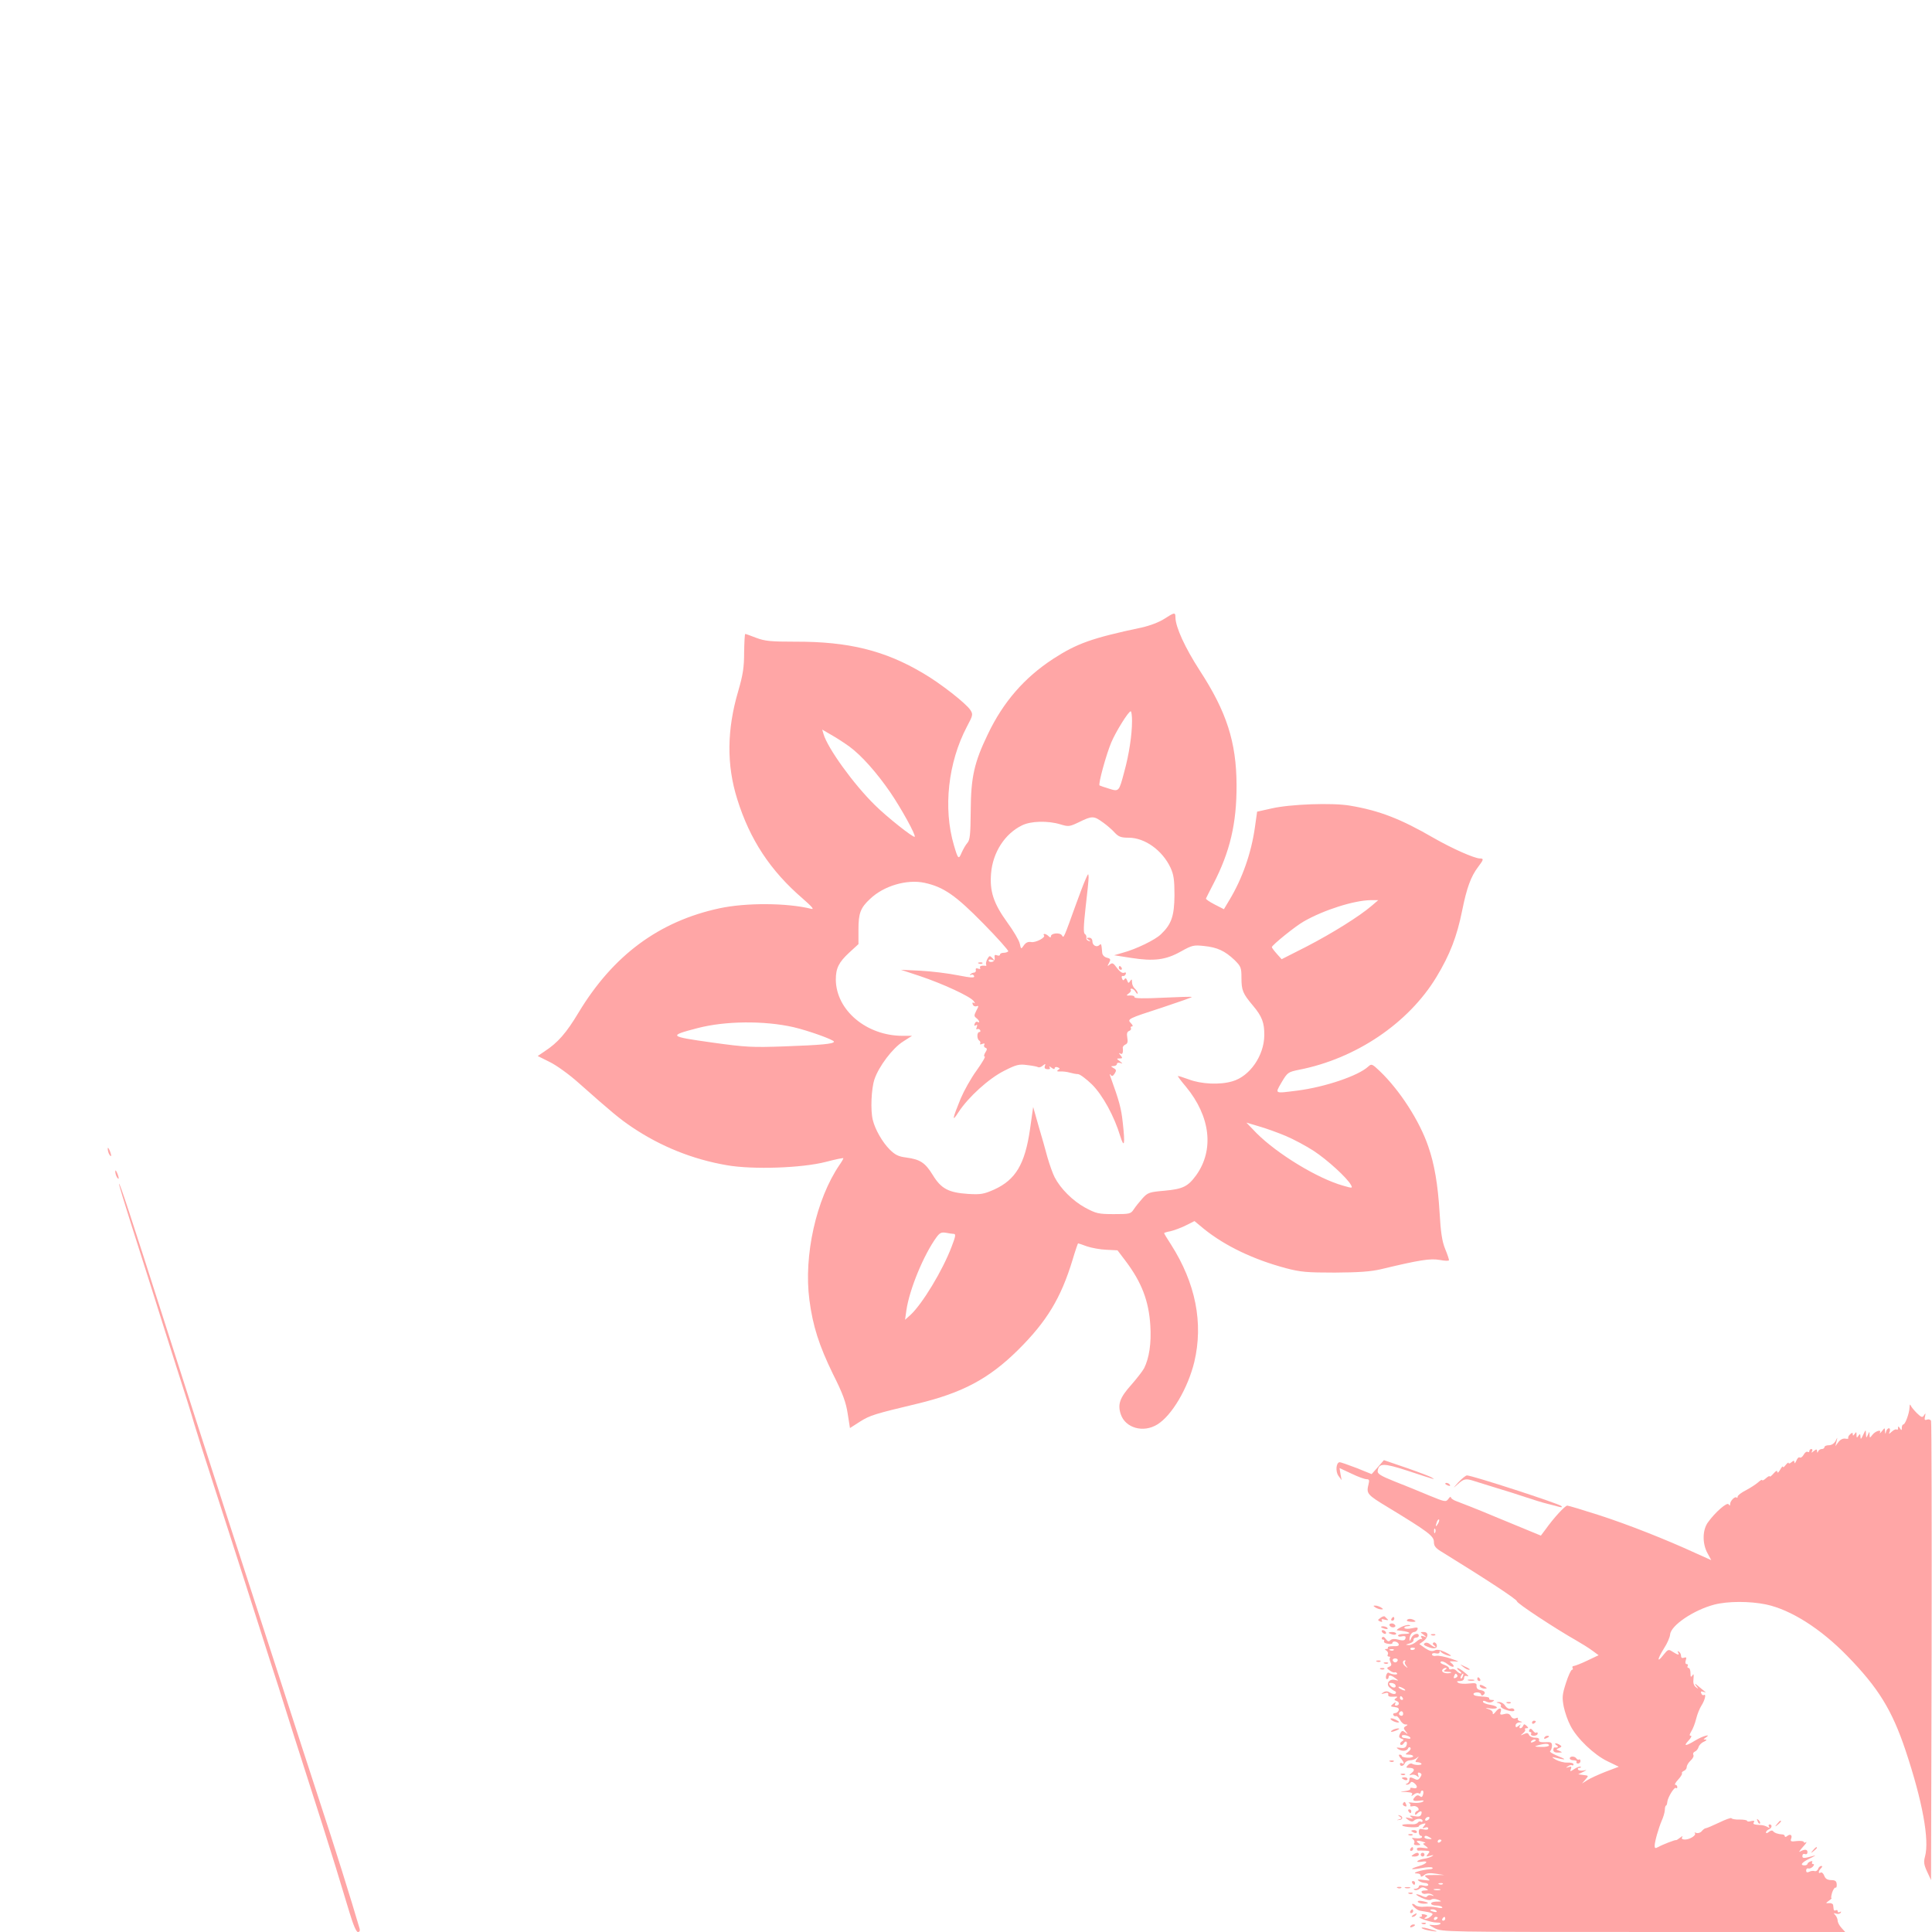 <?xml version="1.0" standalone="no"?>
<!DOCTYPE svg PUBLIC "-//W3C//DTD SVG 20010904//EN"
 "http://www.w3.org/TR/2001/REC-SVG-20010904/DTD/svg10.dtd">
<svg version="1.0" xmlns="http://www.w3.org/2000/svg"
 width="1024pt" height="1024pt" viewBox="0 0 1024 1024"
 preserveAspectRatio="xMidYMid meet">

<g transform="translate(0,1024) scale(0.1,-0.1)"
fill="#ffa6a6" stroke="none">
<path d="M6171 6960 c-26 -17 -75 -36 -120 -46 -264 -56 -342 -84 -469 -166
-153 -100 -265 -229 -346 -399 -72 -149 -90 -227 -91 -406 -1 -126 -4 -156
-18 -171 -9 -10 -22 -33 -30 -51 -16 -38 -19 -36 -41 39 -58 196 -31 439 69
629 32 60 33 65 18 88 -23 35 -158 141 -249 194 -205 122 -398 169 -680 168
-129 0 -159 3 -205 20 -30 12 -56 21 -59 21 -3 0 -5 -44 -6 -98 0 -78 -6 -118
-31 -204 -61 -206 -62 -393 -6 -572 67 -216 176 -381 348 -529 49 -43 62 -58
45 -54 -128 32 -346 33 -486 3 -321 -69 -564 -249 -747 -552 -66 -110 -110
-160 -180 -206 l-37 -25 64 -32 c35 -17 103 -66 151 -109 176 -156 219 -192
286 -237 152 -102 321 -170 502 -201 137 -24 399 -15 525 18 50 13 92 22 92
19 0 -3 -9 -19 -21 -36 -123 -181 -190 -480 -159 -715 18 -138 51 -241 125
-393 52 -103 69 -150 78 -210 l12 -76 53 34 c54 34 78 41 304 95 240 58 379
132 534 285 152 151 227 274 289 478 14 48 28 87 29 87 2 0 23 -7 47 -16 24
-8 71 -17 103 -18 l59 -3 44 -58 c84 -112 122 -210 130 -341 6 -93 -6 -172
-33 -226 -8 -15 -39 -55 -68 -88 -61 -68 -73 -103 -56 -155 24 -74 120 -101
194 -55 77 47 162 192 196 331 49 206 7 418 -123 622 -21 32 -37 59 -37 61 0
2 15 7 33 10 17 4 54 17 80 30 l48 24 52 -43 c111 -89 261 -161 434 -207 76
-20 111 -23 258 -23 128 1 189 5 245 18 204 49 261 58 311 49 27 -5 49 -6 49
-1 0 5 -9 32 -21 61 -16 40 -23 88 -29 193 -9 146 -27 255 -60 349 -46 135
-151 298 -258 400 -39 37 -43 39 -60 23 -53 -49 -228 -108 -373 -127 -127 -16
-122 -19 -86 44 31 52 34 54 92 66 302 59 580 247 728 491 72 119 109 215 137
354 24 119 46 180 85 231 29 38 30 44 9 44 -29 0 -148 53 -244 108 -174 101
-289 146 -445 172 -93 16 -317 8 -416 -15 l-76 -17 -12 -85 c-19 -134 -66
-268 -133 -380 l-31 -52 -49 25 c-27 14 -48 28 -46 32 2 4 19 39 39 77 88 170
124 321 123 525 -1 227 -53 388 -195 606 -78 121 -128 229 -129 282 0 28 -5
27 -59 -8z m-171 -542 c0 -72 -16 -178 -41 -268 -28 -106 -28 -107 -81 -90
-24 7 -46 15 -50 17 -9 4 35 164 62 228 24 57 91 165 103 165 4 0 7 -24 7 -52z
m-1498 -135 c63 -46 145 -138 217 -243 58 -85 137 -228 129 -235 -6 -7 -149
106 -212 169 -112 110 -249 300 -271 375 l-7 24 48 -28 c27 -15 70 -43 96 -62z
m1344 -402 c21 -15 50 -40 63 -55 20 -21 33 -26 73 -26 86 0 179 -67 222 -159
17 -37 21 -65 21 -146 -1 -110 -16 -154 -72 -207 -31 -30 -132 -79 -203 -98
l-45 -13 90 -14 c121 -19 184 -11 264 34 59 33 68 35 123 29 70 -7 110 -26
161 -74 34 -34 37 -40 37 -95 0 -66 7 -83 61 -147 48 -57 61 -91 60 -158 -1
-107 -77 -217 -169 -243 -66 -20 -166 -15 -231 10 -30 11 -56 19 -58 18 -1 -2
18 -28 43 -57 130 -158 150 -335 54 -469 -44 -60 -70 -73 -168 -82 -81 -7 -89
-10 -117 -41 -16 -18 -37 -44 -46 -58 -16 -24 -22 -25 -105 -25 -82 0 -94 3
-152 34 -66 36 -131 101 -162 161 -10 19 -27 67 -38 105 -10 39 -32 115 -48
169 l-28 99 -17 -120 c-27 -184 -76 -266 -190 -318 -55 -24 -70 -27 -138 -23
-104 7 -143 28 -187 100 -40 65 -66 83 -141 93 -41 5 -59 14 -88 43 -38 38
-77 106 -89 156 -13 51 -8 166 9 216 23 68 96 165 152 200 l47 30 -50 0 c-191
0 -352 135 -354 297 0 61 15 92 71 144 l49 45 0 78 c0 86 11 115 62 162 72 69
195 105 288 85 101 -22 165 -66 312 -216 75 -76 134 -143 132 -147 -3 -4 -14
-8 -25 -8 -10 0 -19 -4 -19 -10 0 -5 -7 -7 -16 -3 -11 4 -15 1 -12 -13 2 -11
-4 -20 -14 -22 -10 -2 -18 1 -18 7 0 6 8 7 17 4 15 -6 16 -5 3 9 -14 14 -16
14 -27 -5 -6 -12 -9 -25 -6 -30 2 -4 1 -7 -4 -6 -20 3 -34 -2 -28 -11 3 -6 -1
-7 -10 -4 -10 4 -15 2 -13 -7 2 -7 -2 -13 -9 -14 -6 0 -15 -4 -20 -9 -4 -5 -3
-6 3 -3 7 4 14 1 17 -6 4 -11 -15 -10 -87 4 -50 10 -138 21 -196 24 l-105 5
100 -33 c122 -41 265 -107 285 -132 8 -11 10 -16 3 -11 -9 5 -11 2 -7 -8 3 -8
12 -12 20 -9 12 4 12 1 -1 -23 -13 -26 -13 -30 0 -40 16 -12 21 -29 6 -20 -5
3 -12 -1 -15 -10 -4 -10 -2 -13 6 -8 8 5 9 2 5 -10 -4 -9 -3 -14 2 -11 5 3 12
1 16 -5 3 -5 1 -10 -4 -10 -14 0 -14 -37 -1 -45 6 -4 8 -11 5 -16 -3 -5 2 -6
11 -2 11 4 15 3 11 -4 -4 -6 -1 -13 5 -16 11 -3 11 -9 0 -26 -7 -11 -8 -21 -3
-21 6 0 -14 -33 -43 -74 -30 -41 -67 -108 -84 -148 -45 -110 -48 -129 -12 -73
52 80 161 179 243 220 63 32 78 36 121 30 27 -3 53 -8 58 -11 5 -3 16 0 25 8
14 11 16 11 11 -2 -4 -11 1 -16 13 -17 13 -1 17 2 12 10 -4 7 0 6 10 -2 11 -8
17 -9 17 -3 0 6 7 9 16 5 13 -5 13 -7 2 -14 -9 -6 -5 -9 12 -8 14 1 36 -2 50
-6 14 -4 34 -8 44 -8 11 -1 44 -26 74 -55 57 -57 118 -169 149 -272 22 -71 27
-45 14 69 -8 77 -19 116 -66 246 -4 12 -4 15 2 8 6 -9 12 -7 21 7 10 16 9 21
-6 29 -16 10 -16 10 1 11 9 0 17 5 17 11 0 6 8 8 18 5 14 -5 14 -4 -2 9 -19
14 -19 15 -2 15 16 0 17 2 5 17 -10 11 -10 14 -1 9 11 -7 16 4 13 30 -1 7 6
14 14 18 11 4 14 14 10 36 -4 22 -1 32 10 36 8 3 12 10 9 15 -3 5 0 9 6 9 6 0
4 7 -5 16 -22 23 -20 24 168 85 87 29 156 53 154 55 -2 2 -71 0 -154 -4 -99
-5 -151 -4 -150 3 1 6 -9 9 -23 9 -21 -2 -22 0 -7 11 9 6 14 15 10 18 -3 4 -1
7 5 7 6 0 16 -8 21 -17 6 -10 11 -13 11 -7 0 6 -7 17 -15 24 -8 7 -15 22 -15
34 0 17 -2 18 -10 6 -8 -12 -10 -12 -16 4 -5 12 -9 14 -14 6 -5 -8 -9 -7 -13
4 -4 9 -1 15 5 13 6 -1 13 4 15 11 3 7 -1 10 -10 6 -9 -3 -23 7 -37 26 -19 26
-24 29 -38 18 -13 -11 -14 -10 -4 8 10 19 9 23 -11 28 -13 3 -24 14 -25 26 -4
47 -5 51 -15 41 -14 -14 -37 -2 -37 20 0 11 -7 19 -17 19 -16 0 -16 -2 -3 -11
13 -9 13 -10 0 -6 -8 2 -14 10 -12 17 2 7 -2 16 -8 20 -8 5 -7 43 4 141 9 74
16 145 16 159 -1 23 -2 22 -16 -10 -9 -19 -31 -78 -50 -130 -67 -186 -66 -184
-75 -168 -10 17 -59 13 -59 -5 0 -7 -4 -7 -12 1 -7 7 -16 12 -22 12 -5 0 -6
-3 -3 -7 12 -11 -43 -40 -67 -36 -16 3 -28 -2 -39 -17 -15 -22 -15 -22 -22 9
-3 16 -33 67 -66 112 -73 101 -94 165 -86 260 9 111 73 210 163 254 47 24 138
26 204 6 43 -13 48 -13 100 12 69 34 78 33 126 -2z m1424 -442 c-64 -55 -208
-145 -343 -215 l-134 -68 -26 29 c-15 17 -26 32 -26 35 1 11 126 112 169 136
106 61 267 112 355 113 l40 0 -35 -30z m-3065 -643 c78 -18 215 -67 215 -77 0
-12 -69 -18 -261 -25 -172 -6 -203 -5 -389 21 -226 32 -229 35 -72 76 146 38
352 40 507 5z m2608 -576 c43 -18 110 -54 150 -80 72 -47 178 -144 197 -180
10 -18 9 -19 -42 -4 -135 38 -348 168 -458 278 l-54 56 64 -19 c36 -10 100
-33 143 -51z m-1757 -520 c11 0 8 -16 -12 -67 -47 -125 -155 -304 -219 -363
l-28 -25 7 50 c16 111 92 295 160 388 17 23 26 27 50 23 16 -3 35 -6 42 -6z"/>
<path d="M5188 5133 c7 -3 16 -2 19 1 4 3 -2 6 -13 5 -11 0 -14 -3 -6 -6z"/>
<path d="M5930 5110 c0 -5 5 -10 11 -10 5 0 7 5 4 10 -3 6 -8 10 -11 10 -2 0
-4 -4 -4 -10z"/>
<path d="M571 4150 c0 -8 4 -22 9 -30 12 -18 12 -2 0 25 -6 13 -9 15 -9 5z"/>
<path d="M611 4030 c0 -8 4 -22 9 -30 12 -18 12 -2 0 25 -6 13 -9 15 -9 5z"/>
<path d="M631 3965 c-1 -5 28 -99 63 -210 35 -110 87 -274 116 -365 28 -91 85
-268 125 -395 41 -126 83 -261 94 -300 11 -38 56 -180 100 -315 44 -135 118
-366 166 -515 47 -148 108 -337 134 -420 27 -82 68 -211 91 -285 23 -74 55
-173 70 -220 101 -313 154 -482 189 -595 22 -71 54 -178 72 -237 21 -70 37
-108 46 -108 9 0 12 7 9 18 -44 151 -136 445 -211 672 -51 157 -143 438 -203
625 -61 187 -189 583 -286 880 -96 297 -247 767 -336 1045 -179 560 -238 740
-239 725z"/>
<path d="M10121 2781 c-1 -32 -23 -91 -33 -91 -4 0 -8 -8 -8 -17 0 -15 -2 -16
-10 -3 -8 12 -10 12 -10 1 0 -8 -3 -11 -7 -8 -3 4 -15 -1 -25 -10 -18 -16 -18
-16 -12 0 3 9 1 17 -4 17 -6 0 -13 -8 -15 -17 -4 -16 -5 -15 -6 1 -1 20 -1 20
-17 0 -8 -10 -13 -14 -10 -7 10 19 -25 8 -40 -12 -14 -18 -14 -18 -15 1 0 18
-1 18 -9 -1 -8 -18 -9 -18 -10 5 -1 25 -1 24 -15 -5 -11 -24 -14 -26 -14 -10
-1 17 -3 17 -11 5 -8 -12 -10 -12 -10 5 0 17 -2 17 -10 5 -7 -11 -10 -11 -10
-2 0 10 -3 10 -14 0 -8 -7 -12 -16 -10 -20 3 -4 -5 -5 -16 -3 -12 2 -26 -5
-36 -18 l-16 -22 6 25 c6 25 6 25 -5 3 -8 -14 -21 -23 -36 -23 -12 0 -23 -4
-23 -10 0 -5 -6 -10 -14 -10 -8 0 -17 -6 -19 -12 -4 -10 -6 -9 -6 1 -1 11 -4
11 -18 0 -11 -10 -14 -10 -9 -1 4 6 2 12 -3 12 -6 0 -11 -5 -11 -11 0 -5 -4
-8 -9 -4 -6 3 -15 -4 -21 -15 -6 -11 -15 -18 -21 -15 -5 4 -13 -4 -18 -17 -6
-13 -10 -17 -10 -9 -1 11 -4 11 -16 1 -8 -7 -15 -9 -15 -4 0 5 -7 0 -15 -10
-8 -11 -15 -16 -15 -10 -1 5 -7 -2 -15 -16 -8 -14 -14 -19 -15 -11 0 9 -7 6
-20 -9 -11 -13 -20 -19 -20 -15 0 4 -9 0 -20 -10 -11 -10 -20 -14 -20 -10 0 5
-10 -1 -22 -12 -13 -11 -42 -30 -65 -42 -24 -12 -43 -27 -43 -33 0 -6 -3 -9
-6 -5 -8 8 -34 -18 -34 -35 0 -9 -2 -10 -8 -1 -8 13 -71 -42 -109 -95 -30 -40
-31 -113 -3 -164 l20 -37 -78 35 c-165 76 -364 154 -515 203 -87 28 -164 51
-170 51 -12 0 -71 -64 -116 -127 l-24 -32 -46 19 c-25 10 -118 49 -206 85 -88
37 -175 71 -192 77 -18 6 -33 16 -33 22 0 5 -6 2 -13 -8 -13 -18 -18 -17 -103
18 -49 21 -131 54 -182 74 -75 30 -92 41 -90 56 6 42 31 42 155 2 155 -51 152
-50 133 -38 -8 6 -69 29 -135 52 l-120 41 -32 -37 -33 -37 -79 32 c-44 17 -85
31 -90 31 -19 0 -24 -48 -7 -72 l17 -23 -6 32 -5 32 62 -29 c35 -17 71 -30 81
-30 14 0 16 -5 11 -25 -13 -52 -10 -56 106 -126 207 -126 240 -150 240 -181 0
-23 9 -34 48 -57 227 -140 392 -248 392 -258 0 -11 204 -145 315 -208 28 -16
65 -39 84 -53 l34 -25 -59 -28 c-33 -16 -65 -28 -72 -29 -7 0 -10 -5 -7 -10 3
-6 2 -10 -3 -10 -5 0 -20 -32 -32 -70 -20 -62 -21 -77 -12 -125 6 -30 22 -76
36 -102 34 -67 125 -154 196 -188 l60 -29 -71 -27 c-38 -15 -82 -35 -97 -45
l-27 -17 18 21 c18 20 18 21 -10 24 l-28 4 25 12 c23 12 23 12 3 8 -13 -2 -26
0 -29 5 -3 5 0 9 7 9 7 0 10 3 7 6 -4 3 -18 -2 -32 -11 -24 -16 -26 -16 -20
-1 5 12 2 15 -12 10 -15 -5 -16 -4 -4 4 8 6 18 8 22 6 4 -3 8 -1 8 5 0 6 -15
10 -33 9 -18 -1 -46 7 -62 16 -17 10 -22 15 -10 12 64 -16 74 -14 26 5 -29 12
-50 24 -45 28 5 3 9 16 10 27 0 19 -5 22 -37 20 -25 -1 -35 3 -32 11 3 9 -4
13 -21 13 -15 0 -29 7 -32 15 -5 11 -11 12 -27 4 -20 -9 -20 -9 -5 4 10 8 15
17 11 20 -3 4 0 7 7 7 12 0 12 2 1 13 -11 10 -14 10 -18 0 -3 -7 -9 -13 -14
-13 -6 0 -7 6 -3 13 6 9 5 9 -7 0 -13 -10 -16 -10 -16 2 0 8 10 16 21 16 17 1
18 2 3 6 -9 2 -15 9 -12 14 3 5 -2 6 -11 2 -10 -4 -20 0 -26 11 -7 13 -17 16
-35 11 -20 -5 -24 -3 -20 9 10 25 -7 28 -25 4 -10 -13 -17 -17 -16 -9 2 8 -8
18 -22 22 -21 8 -20 8 7 4 47 -6 50 11 3 19 -22 3 -40 11 -40 16 0 7 6 7 18 1
11 -6 24 -6 33 0 11 7 11 9 -4 9 -10 0 -16 3 -14 8 3 4 -8 8 -24 9 -48 3 -59
6 -59 15 0 4 9 8 20 8 11 0 20 -5 20 -11 0 -5 5 -7 10 -4 17 11 11 23 -12 27
-15 2 -22 9 -22 21 2 16 -4 18 -41 14 -23 -3 -49 -1 -56 4 -10 6 -8 9 9 9 13
0 22 6 22 16 0 11 5 14 18 10 9 -4 4 5 -13 18 -16 14 -34 25 -40 25 -5 0 -1
-6 9 -14 11 -8 15 -15 9 -15 -6 0 -16 6 -23 14 -6 8 -18 12 -26 9 -8 -3 -14
-1 -14 5 0 6 -12 14 -27 19 -15 5 -22 12 -16 16 6 4 22 -2 35 -13 14 -11 28
-17 32 -13 3 3 -2 11 -11 18 -13 10 -11 11 18 9 27 -3 23 0 -21 15 -30 10 -65
17 -77 15 -13 -3 -23 1 -23 7 0 6 9 9 20 6 11 -3 20 0 20 6 0 9 2 9 8 1 7 -10
52 -26 52 -19 0 2 -15 11 -34 20 -24 11 -40 14 -53 7 -13 -6 -26 -3 -49 12
l-31 22 22 16 c27 21 28 48 1 48 -20 0 -20 0 0 -15 18 -15 18 -15 0 -8 -15 5
-17 3 -11 -8 4 -8 5 -11 1 -7 -5 4 -17 -2 -29 -13 -11 -10 -30 -19 -41 -18
-18 1 -17 2 4 8 14 4 24 13 22 19 -1 7 5 12 13 12 8 0 15 5 15 10 0 19 -31 10
-40 -12 -5 -13 -9 -18 -9 -11 -2 21 11 43 24 43 7 0 15 6 18 14 4 11 -2 12
-29 6 -19 -4 -37 -4 -40 1 -3 5 5 10 18 10 14 1 17 3 7 6 -8 2 -28 -3 -45 -12
-16 -8 -24 -15 -19 -16 63 -5 89 -19 37 -19 -18 0 -32 -4 -32 -9 0 -5 9 -7 20
-4 11 3 20 1 20 -4 0 -18 -11 -21 -40 -13 -18 5 -32 4 -40 -3 -8 -9 -15 -8
-25 6 -8 12 -15 14 -20 8 -3 -6 -1 -11 5 -11 6 0 9 -4 6 -9 -3 -5 5 -11 19
-13 14 -3 25 -1 25 3 0 14 27 10 33 -4 4 -10 -4 -13 -28 -12 -19 0 -31 -3 -29
-7 3 -4 -1 -8 -8 -8 -10 0 -10 -2 1 -9 7 -5 10 -14 7 -20 -4 -6 -2 -11 5 -11
7 0 9 -3 6 -6 -3 -4 -2 -15 3 -24 7 -13 5 -20 -7 -24 -14 -6 -14 -8 3 -20 10
-8 22 -12 26 -10 4 2 9 0 13 -5 5 -10 -27 -7 -44 3 -5 3 -11 -3 -14 -14 -3
-11 -1 -20 4 -20 5 0 9 5 9 10 0 14 13 12 36 -5 19 -14 19 -14 -2 -9 -29 8
-50 -19 -30 -39 9 -8 21 -17 28 -20 7 -2 9 -8 5 -13 -4 -4 -17 -3 -28 4 -14 9
-24 10 -37 2 -14 -9 -13 -10 6 -5 16 5 22 3 20 -7 -2 -9 7 -12 27 -11 22 2 26
0 15 -7 -12 -8 -12 -10 3 -16 17 -6 14 -24 -4 -24 -6 0 -7 6 -3 13 5 7 0 6
-11 -3 -17 -14 -17 -15 8 -18 18 -2 24 -8 20 -18 -3 -8 -12 -14 -20 -14 -8 0
-11 -5 -8 -10 4 -6 10 -8 14 -6 4 3 14 -6 21 -19 7 -14 20 -25 29 -25 14 0 14
-2 2 -9 -13 -8 -13 -12 0 -28 13 -16 12 -17 -3 -5 -14 11 -18 10 -27 -6 -8
-16 -7 -21 6 -27 15 -5 15 -7 3 -15 -8 -5 -11 -12 -7 -17 5 -4 12 -1 17 7 11
18 23 8 14 -13 -4 -10 -14 -14 -32 -11 -21 3 -23 2 -12 -6 21 -14 47 -12 53 3
2 6 8 9 12 4 5 -4 0 -14 -11 -22 -18 -14 -18 -14 4 -15 12 0 22 -4 22 -9 0 -4
-13 -8 -30 -7 -16 1 -30 4 -30 9 0 4 -5 7 -12 7 -6 0 -4 -7 5 -18 19 -20 23
-37 7 -27 -5 3 -10 1 -10 -4 0 -16 20 -13 26 4 4 8 16 15 28 15 12 0 28 6 36
13 12 10 12 9 1 -5 -11 -15 -11 -18 2 -18 9 0 18 -4 21 -8 5 -9 -35 -9 -50 0
-5 3 -15 0 -22 -8 -11 -12 -10 -14 6 -14 28 0 34 -11 14 -27 -15 -13 -15 -14
-1 -10 9 3 22 0 29 -6 10 -9 12 -8 7 5 -4 12 -2 15 8 12 11 -5 12 -10 3 -24
-9 -14 -16 -16 -29 -9 -24 12 -29 11 -29 -5 0 -8 -6 -17 -12 -19 -10 -4 -10
-6 -1 -6 6 -1 15 4 18 9 5 8 11 7 21 -1 21 -17 17 -32 -6 -26 -11 3 -18 1 -15
-3 3 -5 -9 -11 -27 -13 -32 -4 -32 -4 5 -5 28 -2 36 -5 31 -14 -6 -9 -3 -9 9
0 9 8 21 11 27 7 5 -3 10 -1 10 4 0 6 4 11 9 11 5 0 7 -9 4 -20 -4 -15 -9 -18
-17 -10 -9 6 -16 6 -24 -2 -20 -20 -14 -26 21 -22 23 3 28 1 17 -6 -8 -5 -31
-7 -50 -5 -19 3 -29 2 -22 -1 6 -3 10 -9 7 -14 -3 -4 3 -6 14 -3 20 5 42 -18
23 -25 -7 -2 -12 -9 -12 -15 0 -8 4 -7 12 1 17 17 28 15 21 -4 -4 -12 -14 -14
-37 -10 -24 5 -28 3 -16 -5 12 -8 10 -10 -10 -5 -24 5 -24 4 -6 -10 13 -9 23
-11 30 -4 13 13 46 13 46 -1 0 -5 -4 -8 -9 -4 -5 3 -13 0 -16 -5 -4 -6 -17
-10 -28 -9 -37 2 -61 -1 -54 -7 9 -9 87 -13 87 -4 0 4 9 10 21 13 17 5 18 3 7
-11 -11 -13 -11 -15 5 -9 9 4 17 2 17 -4 0 -7 -10 -9 -25 -5 -20 5 -25 3 -25
-14 0 -11 5 -20 11 -20 5 0 8 -4 5 -9 -3 -4 -18 -6 -33 -4 -20 3 -24 2 -14 -5
7 -5 10 -15 7 -21 -5 -7 1 -11 16 -11 18 0 20 2 8 10 -20 13 -10 18 20 9 14
-4 19 -7 11 -8 -11 -1 -10 -5 5 -15 18 -14 17 -14 -13 -10 -20 3 -33 1 -33 -5
0 -6 3 -10 8 -10 4 1 20 1 36 0 25 -1 27 -3 15 -17 -12 -15 -11 -16 11 -10 19
5 21 4 9 -3 -8 -5 -27 -11 -42 -13 -14 -2 -30 -8 -34 -12 -4 -5 4 -6 20 -4 42
8 32 -10 -13 -23 -54 -16 -45 -21 16 -10 27 5 52 6 56 2 4 -4 0 -7 -10 -8 -53
-4 -109 -23 -69 -23 10 0 17 -5 17 -12 0 -7 6 -6 18 3 12 11 30 13 62 8 l45
-7 -45 0 c-65 0 -66 -1 -44 -17 17 -13 16 -14 -21 -9 -30 4 -36 3 -25 -5 8 -6
23 -11 33 -11 9 0 17 -5 17 -10 0 -6 -11 -8 -25 -4 -15 4 -25 2 -25 -5 0 -6
-8 -11 -17 -12 -12 0 -13 -2 -5 -6 7 -3 19 0 27 7 10 8 19 9 32 1 16 -9 16
-10 -5 -11 -14 0 -21 -4 -16 -11 3 -6 14 -9 24 -6 10 2 24 0 31 -5 11 -8 10
-9 -3 -4 -10 3 -20 1 -23 -4 -4 -7 -13 -6 -25 0 -10 5 -25 10 -32 10 -7 0 5
-9 27 -19 24 -11 44 -15 51 -9 7 5 21 4 35 -1 23 -9 22 -10 -9 -10 -38 -1 -35
-21 3 -21 13 0 26 -4 29 -9 4 -5 -9 -6 -28 -1 -19 4 -49 6 -67 4 -17 -2 -38 1
-46 7 -7 7 -15 10 -18 7 -5 -5 26 -33 40 -35 70 -11 76 -14 61 -28 -8 -8 -21
-15 -28 -15 -11 0 -11 2 0 9 10 6 9 10 -7 14 -12 3 -19 1 -15 -4 3 -5 -1 -9
-8 -9 -27 -1 56 -30 86 -30 20 0 26 -3 18 -9 -7 -4 -25 -6 -40 -4 -23 3 -21 1
12 -17 40 -20 49 -20 1108 -20 l1068 0 -20 22 c-11 12 -20 29 -20 38 0 9 -6
22 -12 29 -11 11 -10 13 4 8 10 -3 20 -1 24 5 4 7 3 8 -4 4 -7 -4 -12 -2 -12
4 0 6 -4 8 -10 5 -5 -3 -11 -1 -11 4 -1 6 -2 17 -3 24 -1 6 -10 11 -21 10 -20
-1 -20 -1 -1 13 11 8 17 14 13 14 -3 0 -1 13 4 30 6 16 14 28 18 25 4 -2 7 6
6 18 -1 17 -8 22 -30 22 -20 1 -30 7 -36 23 -5 13 -13 20 -19 17 -14 -9 -13 8
2 23 8 8 8 12 1 12 -6 0 -14 -7 -17 -16 -3 -9 -12 -14 -19 -11 -6 2 -19 1 -28
-4 -11 -5 -16 -3 -16 7 0 8 5 13 11 11 6 -3 17 2 24 9 8 9 9 14 2 14 -6 0 -8
4 -5 10 3 6 -1 7 -9 4 -9 -3 -16 -9 -16 -13 0 -4 -7 -8 -15 -8 -27 0 -16 16
28 37 23 11 34 18 24 15 -57 -16 -64 -16 -64 -2 0 9 6 13 14 10 7 -3 13 1 13
10 0 16 -15 17 -40 3 -8 -5 -1 6 15 24 17 18 24 30 18 26 -7 -4 -13 -3 -13 1
0 5 -16 7 -37 5 -29 -4 -35 -2 -30 11 8 20 -3 29 -20 16 -7 -6 -13 -7 -13 -2
0 5 -6 10 -12 10 -23 1 -43 8 -50 17 -4 6 -13 4 -22 -3 -9 -8 -16 -9 -16 -3 0
5 7 12 15 16 17 6 20 26 4 26 -5 0 -7 -5 -3 -12 5 -8 3 -8 -7 -2 -8 5 -21 9
-29 10 -46 3 -51 5 -44 16 5 8 0 9 -14 6 -12 -4 -22 -3 -22 1 0 4 -18 7 -40 7
-22 -1 -41 3 -43 7 -1 4 -30 -6 -65 -23 -34 -16 -66 -30 -71 -30 -5 0 -14 -7
-21 -15 -7 -9 -20 -13 -29 -10 -8 3 -12 3 -8 -1 10 -10 -24 -33 -51 -34 -16 0
-21 4 -16 13 5 7 0 6 -11 -3 -10 -8 -20 -14 -21 -13 -4 3 -73 -24 -96 -37 -14
-8 -18 -6 -18 6 0 23 20 92 37 133 9 19 16 44 17 57 0 13 3 24 6 24 3 0 6 8 7
19 2 24 38 83 46 74 4 -3 7 -1 7 5 0 7 -5 12 -10 12 -6 0 0 12 14 27 14 15 23
30 21 34 -3 4 2 9 10 13 8 3 15 12 15 20 0 9 9 24 21 35 12 11 18 24 14 30 -3
6 0 14 8 17 8 3 17 14 20 25 3 10 16 23 29 28 13 6 16 10 8 11 -13 0 -13 1 0
10 35 23 -16 9 -55 -15 -51 -31 -65 -32 -35 0 13 14 18 25 12 25 -9 0 -8 6 2
23 8 12 20 42 26 67 6 25 19 56 28 70 18 28 27 64 13 56 -5 -3 -11 1 -14 9 -4
10 -1 12 11 8 9 -3 15 -4 12 -2 -3 2 -18 15 -35 29 -22 19 -26 20 -15 5 14
-18 14 -19 -2 -7 -11 9 -15 23 -12 45 2 23 1 28 -6 17 -8 -12 -10 -9 -10 13 0
15 -5 27 -11 27 -5 0 -7 5 -4 10 3 6 1 10 -5 10 -7 0 -9 8 -5 20 5 15 3 18 -9
14 -10 -4 -16 -1 -16 9 0 9 -5 19 -12 23 -7 4 -8 3 -4 -4 10 -16 0 -15 -28 3
-23 15 -25 14 -50 -17 -35 -45 -33 -23 4 36 17 26 31 59 32 73 4 48 124 129
233 158 73 19 189 19 276 1 131 -28 289 -128 430 -273 164 -168 237 -286 309
-501 90 -270 127 -474 103 -562 -8 -28 -6 -43 11 -80 l21 -45 3 1210 c1 666 0
1216 -3 1224 -3 7 -12 10 -21 7 -13 -5 -15 -1 -11 16 4 19 3 20 -5 7 -9 -14
-14 -12 -38 11 -15 15 -30 33 -33 41 -3 8 -6 4 -6 -10z m-2500 -618 c-12 -20
-14 -14 -5 12 4 9 9 14 11 11 3 -2 0 -13 -6 -23z m-14 -45 c-3 -8 -6 -5 -6 6
-1 11 2 17 5 13 3 -3 4 -12 1 -19z m-107 -614 c0 -8 -19 -13 -24 -6 -3 5 1 9
9 9 8 0 15 -2 15 -3z m-113 -10 c-3 -3 -12 -4 -19 -1 -8 3 -5 6 6 6 11 1 17
-2 13 -5z m21 -55 c-2 -6 -8 -10 -13 -10 -5 0 -11 4 -13 10 -2 6 4 11 13 11 9
0 15 -5 13 -11z m39 -6 c-4 -3 -1 -13 6 -22 11 -14 10 -14 -5 -2 -16 12 -16
31 -1 31 4 0 3 -3 0 -7z m213 -43 c-12 -8 -8 -10 15 -11 18 -1 23 -3 12 -6
-24 -6 -50 4 -42 17 3 5 12 10 18 10 7 0 6 -4 -3 -10z m64 -29 c3 -5 -1 -11
-9 -14 -9 -4 -12 -1 -8 9 6 16 10 17 17 5z m29 -6 c-3 -9 -8 -14 -10 -11 -3 3
-2 9 2 15 9 16 15 13 8 -4z m-358 -44 c10 -17 -12 -21 -25 -6 -10 12 -10 15 3
15 9 0 18 -4 22 -9z m45 -21 c8 -5 11 -10 5 -10 -5 0 -17 5 -25 10 -8 5 -10
10 -5 10 6 0 17 -5 25 -10z m-5 -50 c3 -5 1 -10 -4 -10 -6 0 -11 5 -11 10 0 6
2 10 4 10 3 0 8 -4 11 -10z m2 -84 c0 -8 -6 -12 -14 -9 -7 3 -10 9 -7 14 8 14
21 11 21 -5z m38 -126 c3 -5 -3 -7 -12 -5 -10 2 -21 4 -25 4 -5 1 -8 5 -8 10
0 10 38 3 45 -9z m665 -14 c0 -2 -7 -7 -16 -10 -8 -3 -12 -2 -9 4 6 10 25 14
25 6z m70 -27 c0 -5 -19 -9 -42 -8 -35 1 -38 2 -18 8 38 11 60 11 60 0z m-635
-389 c-3 -5 -11 -10 -16 -10 -6 0 -7 5 -4 10 3 6 11 10 16 10 6 0 7 -4 4 -10z
m5 -100 c12 -7 10 -9 -8 -7 -12 0 -22 5 -22 9 0 11 12 10 30 -2z m60 -14 c0
-3 -4 -8 -10 -11 -5 -3 -10 -1 -10 4 0 6 5 11 10 11 6 0 10 -2 10 -4z m7 -232
c-3 -3 -12 -4 -19 -1 -8 3 -5 6 6 6 11 1 17 -2 13 -5z m-14 -31 c-7 -2 -21 -2
-30 0 -10 3 -4 5 12 5 17 0 24 -2 18 -5z m-19 -112 c4 -5 -3 -7 -14 -4 -23 6
-26 13 -6 13 8 0 17 -4 20 -9z m6 -35 c0 -3 -4 -8 -10 -11 -5 -3 -10 -1 -10 4
0 6 5 11 10 11 6 0 10 -2 10 -4z m40 -6 c0 -5 -5 -10 -11 -10 -5 0 -7 5 -4 10
3 6 8 10 11 10 2 0 4 -4 4 -10z"/>
<path d="M7729 2383 c-29 -33 -30 -34 -3 -10 33 30 43 32 88 17 17 -5 69 -21
116 -36 47 -14 117 -36 155 -49 39 -13 90 -29 115 -35 25 -6 54 -14 65 -17 13
-3 17 -2 10 5 -14 13 -472 162 -500 162 -6 0 -27 -17 -46 -37z"/>
<path d="M7660 2376 c0 -2 7 -7 16 -10 8 -3 12 -2 9 4 -6 10 -25 14 -25 6z"/>
<path d="M7290 1720 c8 -5 22 -10 30 -10 13 0 13 1 0 10 -8 5 -22 10 -30 10
-13 0 -13 -1 0 -10z"/>
<path d="M7317 1665 c-16 -11 -16 -13 -2 -19 10 -4 14 -2 9 5 -4 8 1 9 17 4
13 -3 20 -3 14 2 -5 5 -12 11 -15 15 -3 3 -13 1 -23 -7z"/>
<path d="M7375 1660 c-3 -5 -1 -10 4 -10 6 0 11 5 11 10 0 6 -2 10 -4 10 -3 0
-8 -4 -11 -10z"/>
<path d="M7457 1653 c-3 -5 8 -8 25 -9 20 -1 25 2 16 7 -16 11 -35 11 -41 2z"/>
<path d="M7365 1631 c-3 -5 2 -11 10 -15 8 -3 17 -1 20 3 3 5 -2 11 -10 15 -8
3 -17 1 -20 -3z"/>
<path d="M7320 1616 c0 -2 9 -6 20 -9 11 -3 18 -1 14 4 -5 9 -34 13 -34 5z"/>
<path d="M7325 1590 c3 -5 11 -10 16 -10 6 0 7 5 4 10 -3 6 -11 10 -16 10 -6
0 -7 -4 -4 -10z"/>
<path d="M7360 1586 c0 -2 9 -6 20 -9 11 -3 20 -1 20 4 0 5 -9 9 -20 9 -11 0
-20 -2 -20 -4z"/>
<path d="M7588 1573 c7 -3 16 -2 19 1 4 3 -2 6 -13 5 -11 0 -14 -3 -6 -6z"/>
<path d="M7552 1531 c-10 -6 -5 -12 17 -20 33 -14 53 -8 45 14 -4 8 -11 12
-16 9 -6 -4 -5 -10 3 -15 8 -5 10 -9 5 -9 -5 0 -17 7 -25 14 -10 9 -22 12 -29
7z"/>
<path d="M7298 1433 c7 -3 16 -2 19 1 4 3 -2 6 -13 5 -11 0 -14 -3 -6 -6z"/>
<path d="M7338 1423 c7 -3 16 -2 19 1 4 3 -2 6 -13 5 -11 0 -14 -3 -6 -6z"/>
<path d="M7754 1406 c11 -9 24 -16 30 -16 12 0 7 5 -24 19 -24 11 -24 11 -6
-3z"/>
<path d="M7318 1393 c7 -3 16 -2 19 1 4 3 -2 6 -13 5 -11 0 -14 -3 -6 -6z"/>
<path d="M7830 1340 c0 -5 5 -10 11 -10 5 0 7 5 4 10 -3 6 -8 10 -11 10 -2 0
-4 -4 -4 -10z"/>
<path d="M7783 1333 c9 -2 23 -2 30 0 6 3 -1 5 -18 5 -16 0 -22 -2 -12 -5z"/>
<path d="M7845 1300 c3 -5 14 -10 23 -10 15 0 15 2 2 10 -20 13 -33 13 -25 0z"/>
<path d="M7943 1213 c9 -2 15 -9 12 -14 -4 -5 6 -14 20 -19 33 -13 58 -13 50
0 -3 5 -12 7 -20 4 -8 -3 -20 4 -27 15 -7 12 -22 20 -33 20 -17 -1 -17 -2 -2
-6z"/>
<path d="M7988 1213 c7 -3 16 -2 19 1 4 3 -2 6 -13 5 -11 0 -14 -3 -6 -6z"/>
<path d="M7370 1130 c0 -9 39 -25 45 -18 2 2 -7 8 -21 15 -13 6 -24 7 -24 3z"/>
<path d="M8120 1109 c0 -5 5 -7 10 -4 6 3 10 8 10 11 0 2 -4 4 -10 4 -5 0 -10
-5 -10 -11z"/>
<path d="M7380 1070 c-18 -12 -2 -12 25 0 13 6 15 9 5 9 -8 0 -22 -4 -30 -9z"/>
<path d="M8106 1072 c-4 -7 -2 -12 4 -12 6 0 8 -4 5 -10 -3 -5 3 -10 14 -10
12 0 21 5 21 12 0 6 -3 8 -7 5 -3 -4 -11 1 -18 10 -8 11 -14 13 -19 5z"/>
<path d="M8185 1030 c-3 -6 1 -7 9 -4 18 7 21 14 7 14 -6 0 -13 -4 -16 -10z"/>
<path d="M8250 990 c13 -8 8 -14 -11 -12 -3 1 -6 -6 -6 -14 0 -9 10 -14 26
-13 23 0 24 1 6 9 -19 7 -19 8 -2 15 15 6 16 10 5 16 -7 5 -17 9 -23 9 -5 0
-3 -5 5 -10z"/>
<path d="M8320 920 c0 -5 9 -10 21 -10 11 0 18 -4 15 -8 -3 -5 1 -9 8 -9 7 0
13 6 13 13 0 7 -4 11 -8 8 -4 -2 -10 0 -14 6 -8 13 -35 13 -35 0z"/>
<path d="M7368 903 c7 -3 16 -2 19 1 4 3 -2 6 -13 5 -11 0 -14 -3 -6 -6z"/>
<path d="M7428 833 c7 -3 16 -2 19 1 4 3 -2 6 -13 5 -11 0 -14 -3 -6 -6z"/>
<path d="M7430 816 c0 -2 7 -6 15 -10 8 -3 15 -1 15 4 0 6 -7 10 -15 10 -8 0
-15 -2 -15 -4z"/>
<path d="M7436 681 c-3 -5 1 -11 9 -14 9 -4 12 -1 8 9 -6 16 -10 17 -17 5z"/>
<path d="M7465 640 c3 -5 8 -10 11 -10 2 0 4 5 4 10 0 6 -5 10 -11 10 -5 0 -7
-4 -4 -10z"/>
<path d="M7419 612 c12 -8 11 -11 -3 -15 -15 -4 -15 -5 1 -3 19 1 21 19 1 24
-10 3 -10 1 1 -6z"/>
<path d="M9316 587 c3 -10 9 -15 12 -12 3 3 0 11 -7 18 -10 9 -11 8 -5 -6z"/>
<path d="M9419 573 c-13 -16 -12 -17 4 -4 16 13 21 21 13 21 -2 0 -10 -8 -17
-17z"/>
<path d="M7480 536 c0 -2 7 -6 15 -10 8 -3 15 -1 15 4 0 6 -7 10 -15 10 -8 0
-15 -2 -15 -4z"/>
<path d="M7468 513 c7 -3 16 -2 19 1 4 3 -2 6 -13 5 -11 0 -14 -3 -6 -6z"/>
<path d="M7475 440 c-3 -5 -1 -10 4 -10 6 0 11 5 11 10 0 6 -2 10 -4 10 -3 0
-8 -4 -11 -10z"/>
<path d="M9609 433 c-13 -16 -12 -17 4 -4 9 7 17 15 17 17 0 8 -8 3 -21 -13z"/>
<path d="M7490 410 c-12 -8 -11 -10 8 -10 12 0 22 5 22 10 0 13 -11 13 -30 0z"/>
<path d="M7530 410 c0 -5 5 -10 10 -10 6 0 10 5 10 10 0 6 -4 10 -10 10 -5 0
-10 -4 -10 -10z"/>
<path d="M7485 260 c3 -5 8 -10 11 -10 2 0 4 5 4 10 0 6 -5 10 -11 10 -5 0 -7
-4 -4 -10z"/>
<path d="M7408 233 c7 -3 16 -2 19 1 4 3 -2 6 -13 5 -11 0 -14 -3 -6 -6z"/>
<path d="M7448 233 c6 -2 18 -2 25 0 6 3 1 5 -13 5 -14 0 -19 -2 -12 -5z"/>
<path d="M7468 203 c7 -3 16 -2 19 1 4 3 -2 6 -13 5 -11 0 -14 -3 -6 -6z"/>
<path d="M7515 159 c4 -5 18 -9 32 -9 32 0 27 7 -10 14 -16 3 -25 1 -22 -5z"/>
<path d="M7475 110 c-3 -5 -1 -10 4 -10 6 0 11 5 11 10 0 6 -2 10 -4 10 -3 0
-8 -4 -11 -10z"/>
<path d="M7490 90 c-9 -6 -10 -10 -3 -10 6 0 15 5 18 10 8 12 4 12 -15 0z"/>
<path d="M7538 43 c7 -3 16 -2 19 1 4 3 -2 6 -13 5 -11 0 -14 -3 -6 -6z"/>
<path d="M7475 30 c-3 -6 1 -7 9 -4 18 7 21 14 7 14 -6 0 -13 -4 -16 -10z"/>
<path d="M7536 20 c5 -4 27 -11 49 -14 45 -7 38 -2 -19 13 -22 6 -35 6 -30 1z"/>
</g>
</svg>
